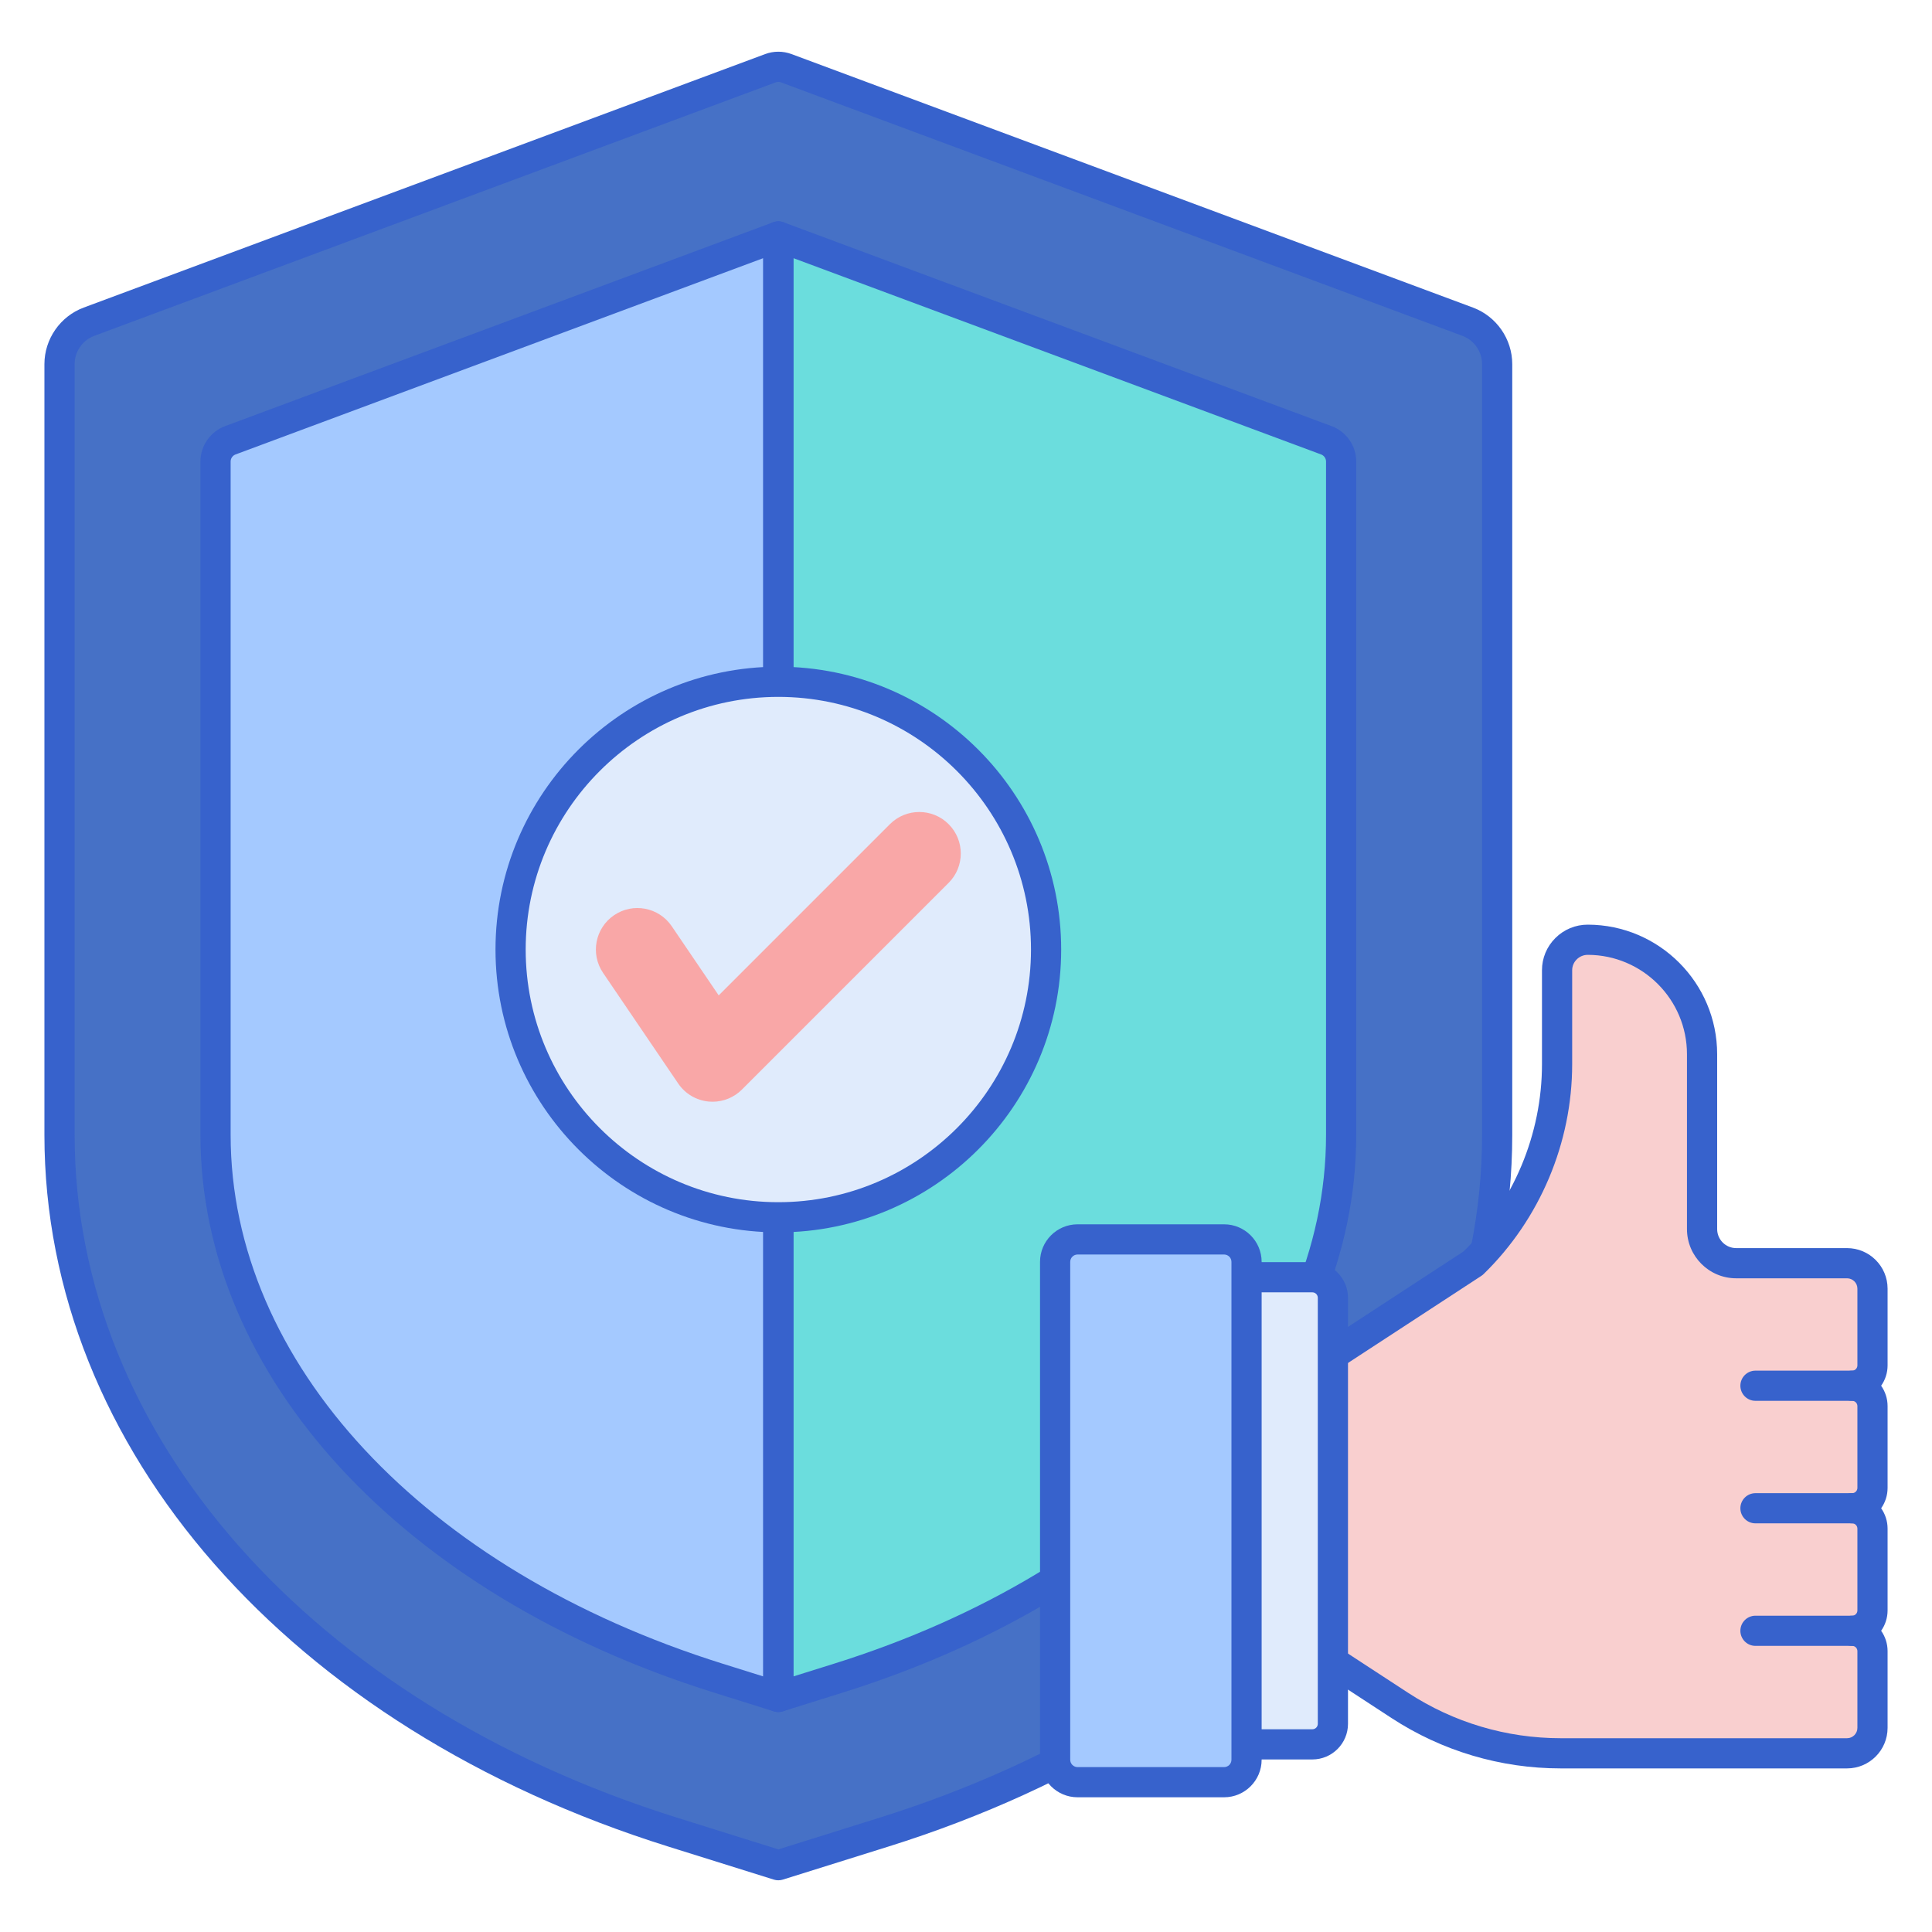 <?xml version="1.0" encoding="utf-8"?>
<!-- Generator: Adobe Illustrator 24.0.0, SVG Export Plug-In . SVG Version: 6.00 Build 0)  -->
<svg version="1.1" id="Layer_1" xmlns="http://www.w3.org/2000/svg" xmlns:xlink="http://www.w3.org/1999/xlink" x="0px" y="0px"
	 viewBox="0 0 256 256" enable-background="new 0 0 256 256" xml:space="preserve">
<g>
	<g>
		<g>
			<path fill="#4671C6" d="M102.088,9.039L11.794,42.628c-2.35,0.874-3.908,3.117-3.908,5.624v102.127
				c0,40.506,32.102,77.002,81.272,92.396l13.976,4.375l13.976-4.375c49.17-15.394,81.272-51.89,81.272-92.396V48.251
				c0-2.507-1.559-4.749-3.908-5.624L104.18,9.039C103.505,8.788,102.763,8.788,102.088,9.039z"/>
		</g>
	</g>
	<g>
		<g>
			<path fill="#6BDDDD" d="M111.108,222.357c40.457-12.666,66.6-40.92,66.6-71.979V61.155c0-1.253-0.779-2.375-1.954-2.812
				l-72.62-27.014v193.525L111.108,222.357z"/>
		</g>
	</g>
	<g>
		<g>
			<path fill="#A4C9FF" d="M103.134,31.329l-72.62,27.014c-1.175,0.437-1.954,1.558-1.954,2.812v89.223
				c0,31.06,26.142,59.313,66.6,71.979l7.973,2.496V31.329z"/>
		</g>
	</g>
	<g>
		<g>
			<path fill="#3762CC" d="M103.134,249.149c-0.202,0-0.403-0.03-0.598-0.091l-13.976-4.375
				c-50.223-15.723-82.674-52.74-82.674-94.305V48.251c0-3.325,2.094-6.339,5.211-7.498l90.293-33.589l0,0
				c1.124-0.418,2.362-0.418,3.486,0l90.293,33.589c3.117,1.159,5.211,4.173,5.211,7.498v102.126
				c0,41.565-32.452,78.582-82.674,94.305l-13.976,4.375C103.537,249.119,103.335,249.149,103.134,249.149z M102.785,10.913
				L12.492,44.502c-1.559,0.58-2.605,2.086-2.605,3.749v102.126c0,39.779,31.351,75.297,79.87,90.487l13.378,4.188l13.378-4.188
				c48.519-15.19,79.87-50.708,79.87-90.487V48.251c0-1.663-1.047-3.169-2.605-3.749l-90.293-33.589
				C103.258,10.829,103.01,10.829,102.785,10.913L102.785,10.913z"/>
		</g>
	</g>
	<g>
		<g>
			<path fill="#3762CC" d="M103.134,226.854c-0.421,0-0.837-0.133-1.184-0.388c-0.513-0.377-0.816-0.976-0.816-1.612V31.329
				c0-0.655,0.321-1.269,0.858-1.643c0.538-0.374,1.225-0.46,1.839-0.232l72.62,27.014c1.948,0.725,3.257,2.608,3.257,4.686v89.223
				c0,31.952-26.692,60.955-68.002,73.888l-7.974,2.497C103.536,226.824,103.334,226.854,103.134,226.854z M105.134,34.207v187.925
				l5.376-1.684c39.606-12.399,65.197-39.904,65.197-70.071V61.155c0-0.416-0.262-0.792-0.651-0.937L105.134,34.207z"/>
		</g>
	</g>
	<g>
		<g>
			<path fill="#3762CC" d="M103.134,226.854c-0.2,0-0.402-0.03-0.598-0.091l-7.973-2.497c-41.31-12.933-68.003-41.936-68.003-73.888
				V61.155c0-2.078,1.309-3.961,3.257-4.686l72.62-27.014c0.614-0.228,1.3-0.142,1.839,0.232c0.538,0.374,0.858,0.987,0.858,1.643
				v193.525c0,0.636-0.303,1.235-0.816,1.612C103.971,226.721,103.555,226.854,103.134,226.854z M101.134,34.207L31.211,60.218
				c-0.39,0.145-0.651,0.521-0.651,0.937v89.223c0,30.167,25.592,57.671,65.198,70.071l5.375,1.683V34.207z"/>
		</g>
	</g>
	<g>
		<g>
			<circle fill="#E0EBFC" cx="103.134" cy="125.818" r="35.478"/>
		</g>
	</g>
	<g>
		<g>
			<g>
				<path fill="#F9A7A7" d="M94.419,145.985c-0.172,0-0.346-0.008-0.519-0.024c-1.632-0.155-3.11-1.029-4.032-2.386l-9.959-14.666
					c-1.706-2.513-1.052-5.933,1.46-7.64c2.515-1.707,5.934-1.052,7.64,1.46l6.223,9.164l22.688-22.688
					c2.148-2.148,5.63-2.148,7.778,0c2.148,2.148,2.148,5.63,0,7.778l-27.391,27.391C97.271,145.41,95.87,145.985,94.419,145.985z"
					/>
			</g>
		</g>
	</g>
	<g>
		<g>
			<path fill="#3762CC" d="M103.134,163.296c-20.665,0-37.478-16.813-37.478-37.478s16.813-37.478,37.478-37.478
				s37.478,16.813,37.478,37.478S123.799,163.296,103.134,163.296z M103.134,92.341c-18.459,0-33.478,15.018-33.478,33.478
				s15.018,33.478,33.478,33.478s33.478-15.018,33.478-33.478S121.593,92.341,103.134,92.341z"/>
		</g>
	</g>
	<g>
		<g>
			<g>
				<path fill="#F9CFCF" d="M248.114,180.92v-10.169c0-1.861-1.509-3.37-3.37-3.37h-14.691c-2.497,0-4.521-2.024-4.521-4.521
					v-23.171c0-8.366-6.773-15.15-15.135-15.167c-2.241-0.005-4.077,1.803-4.077,4.045v12.444c0,9.93-4.011,19.44-11.123,26.37
					l-17.798,11.624c-1.802,1.177-3.908,1.804-6.06,1.804h-18.273v38.087h18.273c2.152,0,4.258,0.627,6.06,1.804l8.076,5.274
					c6.344,4.143,13.758,6.35,21.335,6.35h3.555h15.167h19.212c1.861,0,3.37-1.509,3.37-3.37v-10.169
					c0-1.489-1.207-2.696-2.696-2.696c1.489,0,2.696-1.207,2.696-2.696v-10.843c0-1.489-1.207-2.696-2.696-2.696
					c1.489,0,2.696-1.207,2.696-2.696v-10.843c0-1.489-1.207-2.696-2.696-2.696C246.907,183.617,248.114,182.409,248.114,180.92z"/>
			</g>
		</g>
		<g>
			<g>
				<path fill="#3762CC" d="M244.743,234.323H206.81c-7.986,0-15.742-2.308-22.429-6.675l-8.076-5.275
					c-1.48-0.967-3.198-1.478-4.966-1.478h-18.273c-1.104,0-2-0.896-2-2v-38.086c0-1.104,0.896-2,2-2h18.273
					c1.768,0,3.485-0.511,4.967-1.479l17.633-11.516c6.6-6.505,10.381-15.534,10.381-24.804v-12.444c0-1.612,0.63-3.127,1.773-4.269
					c1.148-1.145,2.672-1.775,4.294-1.775c0.004,0,0.009,0,0.014,0c9.446,0.02,17.131,7.72,17.131,17.167v23.171
					c0,1.39,1.131,2.521,2.521,2.521h14.69c2.961,0,5.371,2.409,5.371,5.371v10.169c0,1.002-0.316,1.933-0.853,2.696
					c0.537,0.764,0.853,1.694,0.853,2.696v10.843c0,1.002-0.316,1.933-0.853,2.696c0.537,0.764,0.853,1.694,0.853,2.696v10.843
					c0,1.002-0.316,1.933-0.853,2.696c0.537,0.764,0.853,1.694,0.853,2.696v10.169C250.114,231.914,247.705,234.323,244.743,234.323
					z M155.066,216.896h16.273c2.547,0,5.021,0.736,7.154,2.129l8.076,5.274c6.035,3.941,13.034,6.024,20.241,6.024h37.934
					c0.756,0,1.371-0.615,1.371-1.37v-10.169c0-0.384-0.313-0.696-0.696-0.696c-1.104,0-2-0.896-2-2s0.896-2,2-2
					c0.384,0,0.696-0.313,0.696-0.696v-10.843c0-0.384-0.313-0.696-0.696-0.696c-1.104,0-2-0.896-2-2s0.896-2,2-2
					c0.384,0,0.696-0.313,0.696-0.696v-10.843c0-0.384-0.313-0.696-0.696-0.696c-1.104,0-2-0.896-2-2s0.896-2,2-2
					c0.384,0,0.696-0.313,0.696-0.696v-10.169c0-0.756-0.615-1.371-1.371-1.371h-14.69c-3.596,0-6.521-2.925-6.521-6.521v-23.171
					c0-7.246-5.894-13.152-13.139-13.167c-0.002,0-0.003,0-0.005,0c-0.555,0-1.077,0.215-1.469,0.607
					c-0.386,0.385-0.599,0.896-0.599,1.438v12.444c0,10.406-4.274,20.54-11.727,27.802c-0.093,0.09-0.194,0.171-0.302,0.242
					l-17.798,11.625c-2.133,1.393-4.607,2.129-7.154,2.129h-16.273V216.896z"/>
			</g>
		</g>
		<g>
			<g>
				<path fill="#3762CC" d="M245.417,185.617h-12.808c-1.104,0-2-0.896-2-2s0.896-2,2-2h12.808c1.104,0,2,0.896,2,2
					S246.522,185.617,245.417,185.617z"/>
			</g>
		</g>
		<g>
			<g>
				<path fill="#3762CC" d="M245.417,201.852h-12.808c-1.104,0-2-0.896-2-2s0.896-2,2-2h12.808c1.104,0,2,0.896,2,2
					S246.522,201.852,245.417,201.852z"/>
			</g>
		</g>
		<g>
			<g>
				<path fill="#3762CC" d="M245.417,218.088h-12.808c-1.104,0-2-0.896-2-2s0.896-2,2-2h12.808c1.104,0,2,0.896,2,2
					S246.522,218.088,245.417,218.088z"/>
			</g>
		</g>
		<g>
			<g>
				<path fill="#E0EBFC" d="M173.895,231.137h-20.747c-1.503,0-2.721-1.218-2.721-2.721v-56.453c0-1.503,1.218-2.721,2.721-2.721
					h20.747c1.503,0,2.721,1.218,2.721,2.721v56.453C176.616,229.919,175.398,231.137,173.895,231.137z"/>
			</g>
		</g>
		<g>
			<g>
				<path fill="#3762CC" d="M173.895,233.137h-20.747c-2.604,0-4.721-2.118-4.721-4.721v-56.453c0-2.604,2.118-4.721,4.721-4.721
					h20.747c2.604,0,4.721,2.118,4.721,4.721v56.453C178.616,231.019,176.499,233.137,173.895,233.137z M153.148,171.242
					c-0.397,0-0.721,0.324-0.721,0.721v56.453c0,0.397,0.324,0.721,0.721,0.721h20.747c0.397,0,0.721-0.323,0.721-0.721v-56.453
					c0-0.397-0.324-0.721-0.721-0.721H153.148z"/>
			</g>
		</g>
		<g>
			<g>
				<path fill="#A4C9FF" d="M162.199,236.15h-19.416c-1.642,0-2.974-1.331-2.974-2.974v-65.973c0-1.642,1.331-2.974,2.974-2.974
					h19.416c1.642,0,2.974,1.331,2.974,2.974v65.973C165.173,234.818,163.842,236.15,162.199,236.15z"/>
			</g>
		</g>
		<g>
			<g>
				<path fill="#3762CC" d="M162.199,238.149h-19.416c-2.743,0-4.974-2.231-4.974-4.974v-65.973c0-2.743,2.231-4.974,4.974-4.974
					h19.416c2.743,0,4.974,2.231,4.974,4.974v65.973C167.173,235.918,164.942,238.149,162.199,238.149z M142.784,166.229
					c-0.537,0-0.974,0.437-0.974,0.974v65.973c0,0.537,0.437,0.974,0.974,0.974h19.416c0.537,0,0.974-0.437,0.974-0.974v-65.973
					c0-0.537-0.437-0.974-0.974-0.974H142.784z"/>
			</g>
		</g>
	</g>
</g>
</svg>
